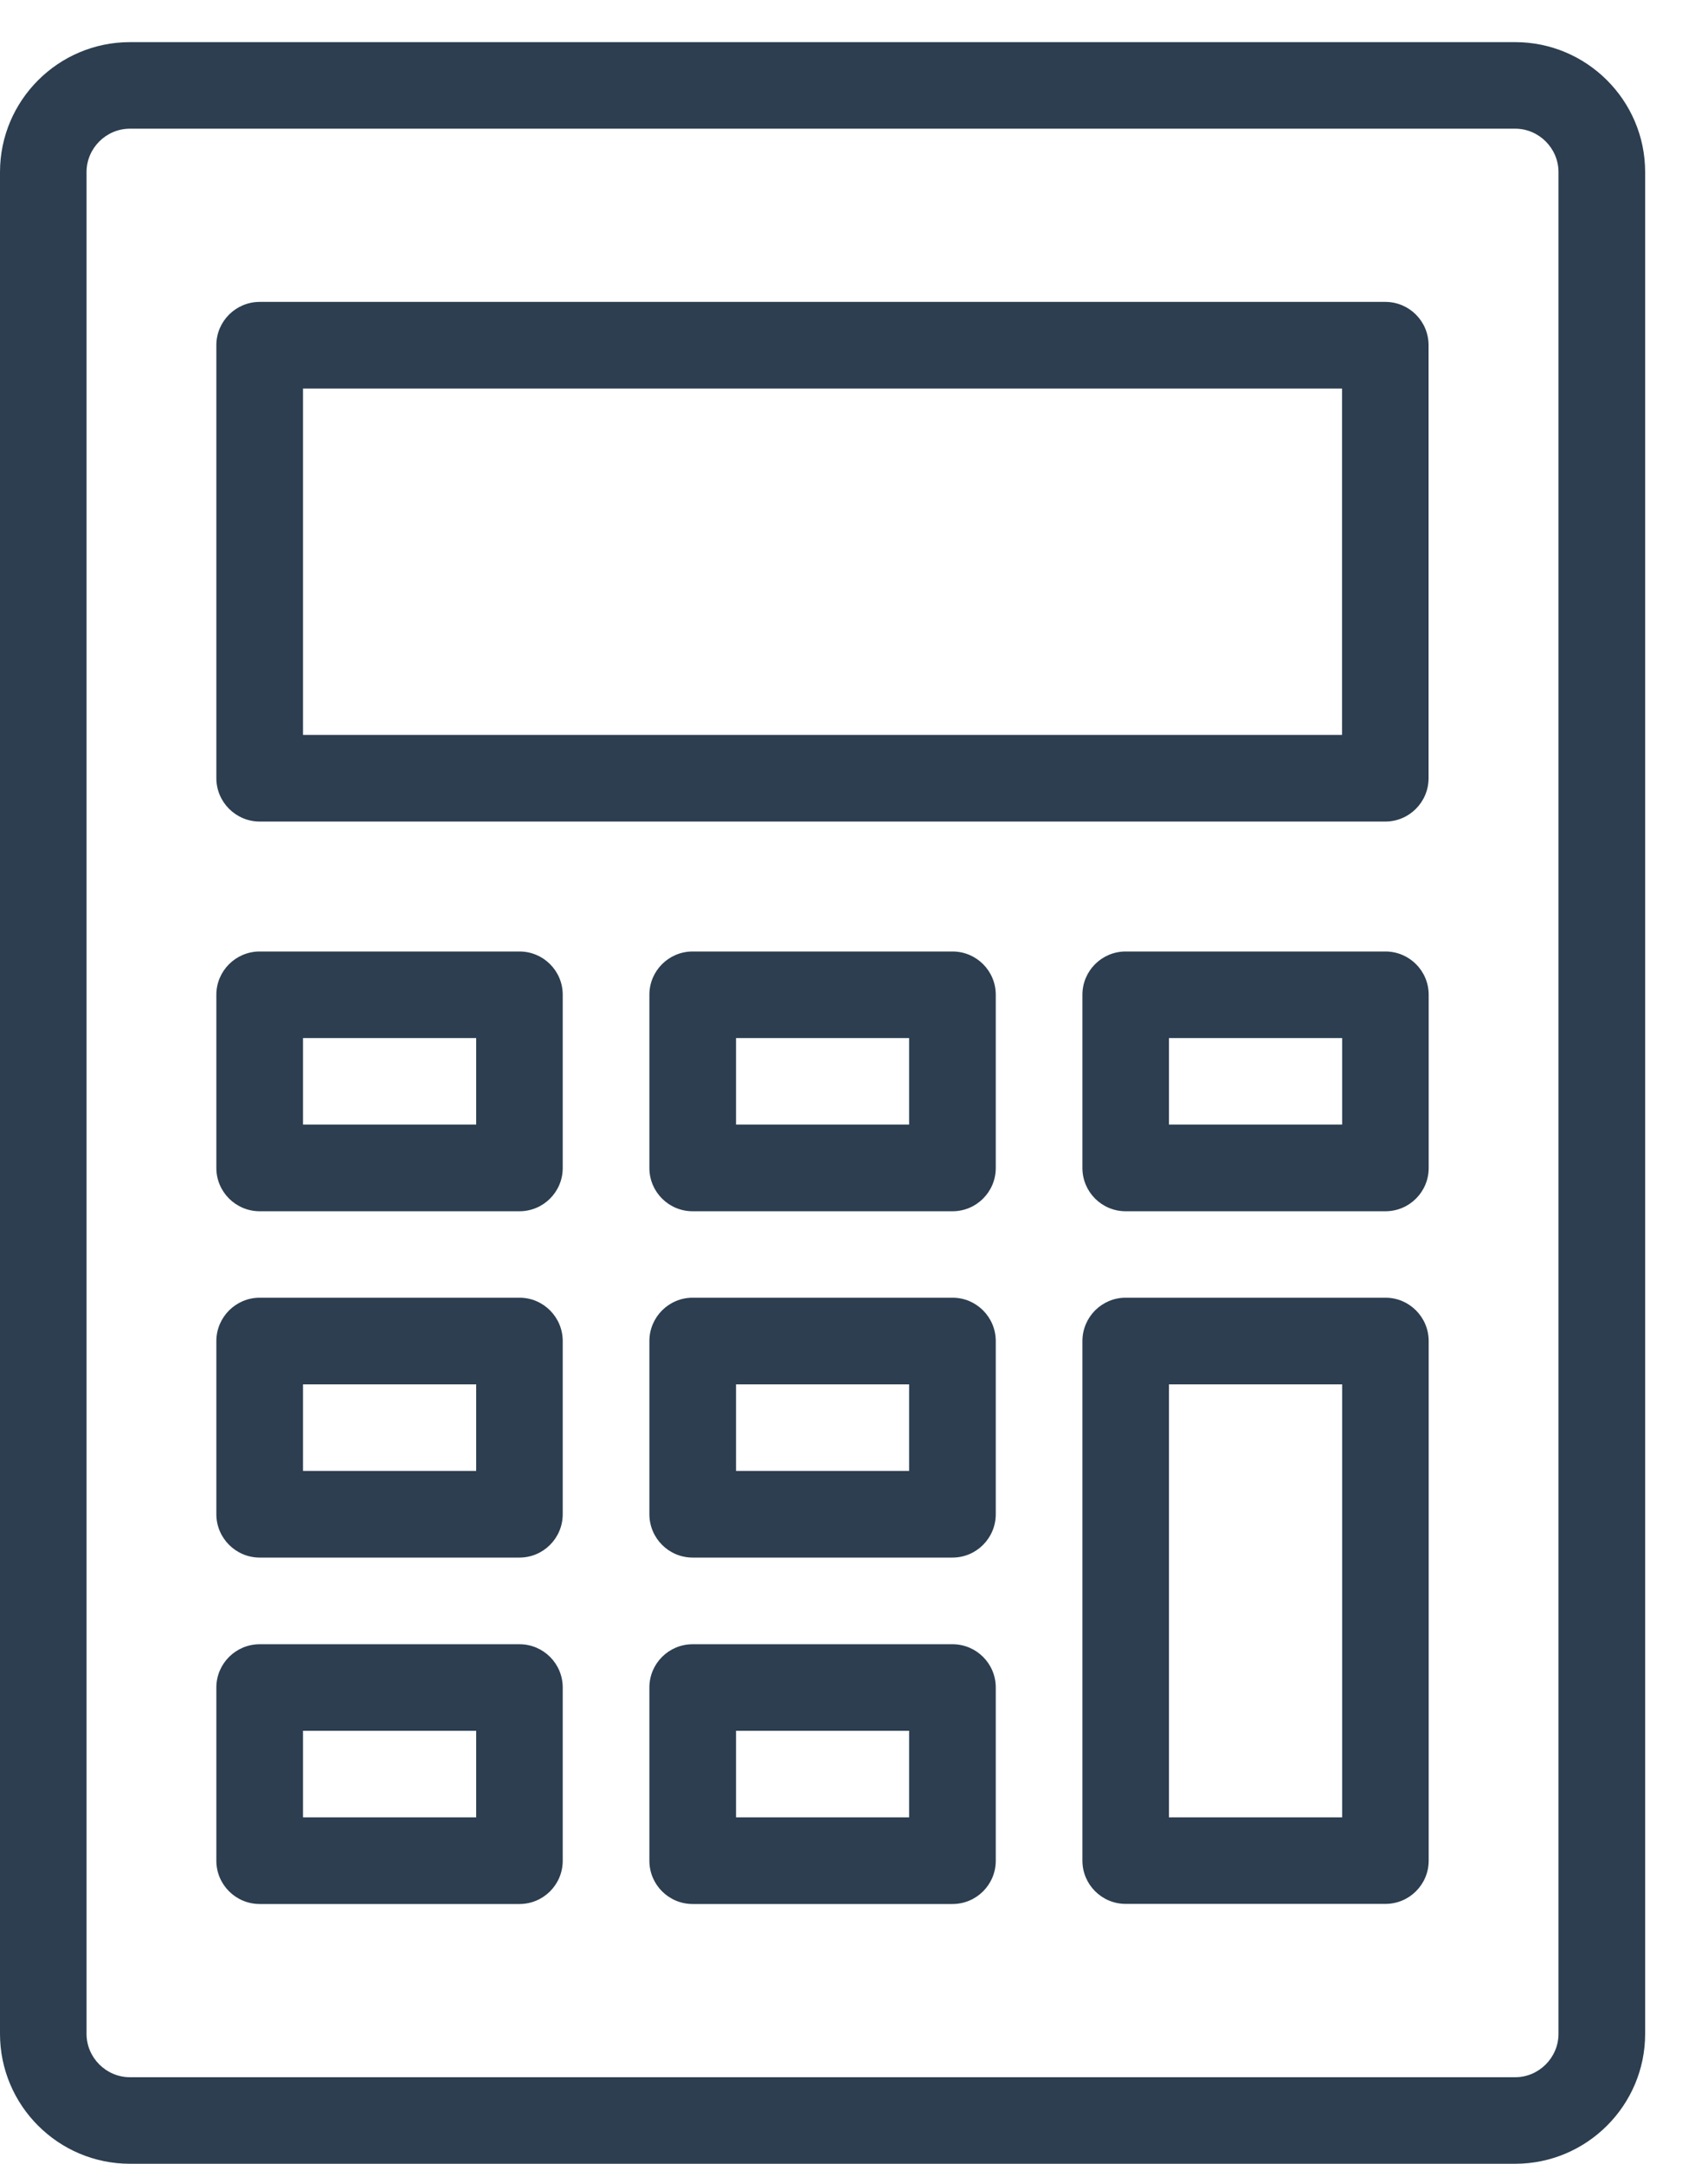 <svg width="15" height="19" viewBox="0 0 15 19" fill="none" xmlns="http://www.w3.org/2000/svg">
<path fill-rule="evenodd" clip-rule="evenodd" d="M1.141 1.13C0.932 1.13 0.76 1.302 0.76 1.511V17.859C0.76 18.068 0.932 18.24 1.141 18.24H13.307C13.515 18.24 13.687 18.068 13.687 17.859V1.511C13.687 1.302 13.515 1.13 13.307 1.13H1.141ZM0 1.511C0 0.882 0.512 0.37 1.141 0.37H13.307C13.935 0.37 14.448 0.882 14.448 1.511V17.859C14.448 18.488 13.935 19 13.307 19H1.141C0.512 19 0 18.488 0 17.859V1.511Z" fill="#2C3E50"/>
<path fill-rule="evenodd" clip-rule="evenodd" d="M1.9 3.031C1.9 2.821 2.071 2.651 2.281 2.651H12.166C12.376 2.651 12.546 2.821 12.546 3.031V6.833C12.546 7.043 12.376 7.214 12.166 7.214H2.281C2.071 7.214 1.9 7.043 1.9 6.833V3.031ZM2.661 3.412V6.453H11.786V3.412H2.661Z" fill="#2C3E50"/>
<path fill-rule="evenodd" clip-rule="evenodd" d="M9.506 8.735C9.506 8.525 9.676 8.355 9.886 8.355H12.167C12.377 8.355 12.547 8.525 12.547 8.735V10.256C12.547 10.466 12.377 10.636 12.167 10.636H9.886C9.676 10.636 9.506 10.466 9.506 10.256V8.735ZM10.266 9.115V9.875H11.787V9.115H10.266Z" fill="#2C3E50"/>
<path fill-rule="evenodd" clip-rule="evenodd" d="M1.9 8.735C1.9 8.525 2.071 8.355 2.281 8.355H4.562C4.772 8.355 4.942 8.525 4.942 8.735V10.256C4.942 10.466 4.772 10.636 4.562 10.636H2.281C2.071 10.636 1.9 10.466 1.9 10.256V8.735ZM2.661 9.115V9.875H4.182V9.115H2.661Z" fill="#2C3E50"/>
<path fill-rule="evenodd" clip-rule="evenodd" d="M5.703 8.735C5.703 8.525 5.873 8.355 6.083 8.355H8.365C8.575 8.355 8.745 8.525 8.745 8.735V10.256C8.745 10.466 8.575 10.636 8.365 10.636H6.083C5.873 10.636 5.703 10.466 5.703 10.256V8.735ZM6.464 9.115V9.875H7.984V9.115H6.464Z" fill="#2C3E50"/>
<path fill-rule="evenodd" clip-rule="evenodd" d="M9.506 11.776C9.506 11.566 9.676 11.395 9.886 11.395H12.167C12.377 11.395 12.547 11.566 12.547 11.776V16.338C12.547 16.548 12.377 16.718 12.167 16.718H9.886C9.676 16.718 9.506 16.548 9.506 16.338V11.776ZM10.266 12.156V15.958H11.787V12.156H10.266Z" fill="#2C3E50"/>
<path fill-rule="evenodd" clip-rule="evenodd" d="M1.9 11.776C1.9 11.566 2.071 11.395 2.281 11.395H4.562C4.772 11.395 4.942 11.566 4.942 11.776V13.296C4.942 13.506 4.772 13.677 4.562 13.677H2.281C2.071 13.677 1.9 13.506 1.9 13.296V11.776ZM2.661 12.156V12.916H4.182V12.156H2.661Z" fill="#2C3E50"/>
<path fill-rule="evenodd" clip-rule="evenodd" d="M5.703 11.776C5.703 11.566 5.873 11.395 6.083 11.395H8.365C8.575 11.395 8.745 11.566 8.745 11.776V13.296C8.745 13.506 8.575 13.677 8.365 13.677H6.083C5.873 13.677 5.703 13.506 5.703 13.296V11.776ZM6.464 12.156V12.916H7.984V12.156H6.464Z" fill="#2C3E50"/>
<path fill-rule="evenodd" clip-rule="evenodd" d="M1.9 14.818C1.9 14.608 2.071 14.438 2.281 14.438H4.562C4.772 14.438 4.942 14.608 4.942 14.818V16.339C4.942 16.549 4.772 16.719 4.562 16.719H2.281C2.071 16.719 1.9 16.549 1.9 16.339V14.818ZM2.661 15.198V15.958H4.182V15.198H2.661Z" fill="#2C3E50"/>
<path fill-rule="evenodd" clip-rule="evenodd" d="M5.703 14.818C5.703 14.608 5.873 14.438 6.083 14.438H8.365C8.575 14.438 8.745 14.608 8.745 14.818V16.339C8.745 16.549 8.575 16.719 8.365 16.719H6.083C5.873 16.719 5.703 16.549 5.703 16.339V14.818ZM6.464 15.198V15.958H7.984V15.198H6.464Z" fill="#2C3E50"/>
</svg>
